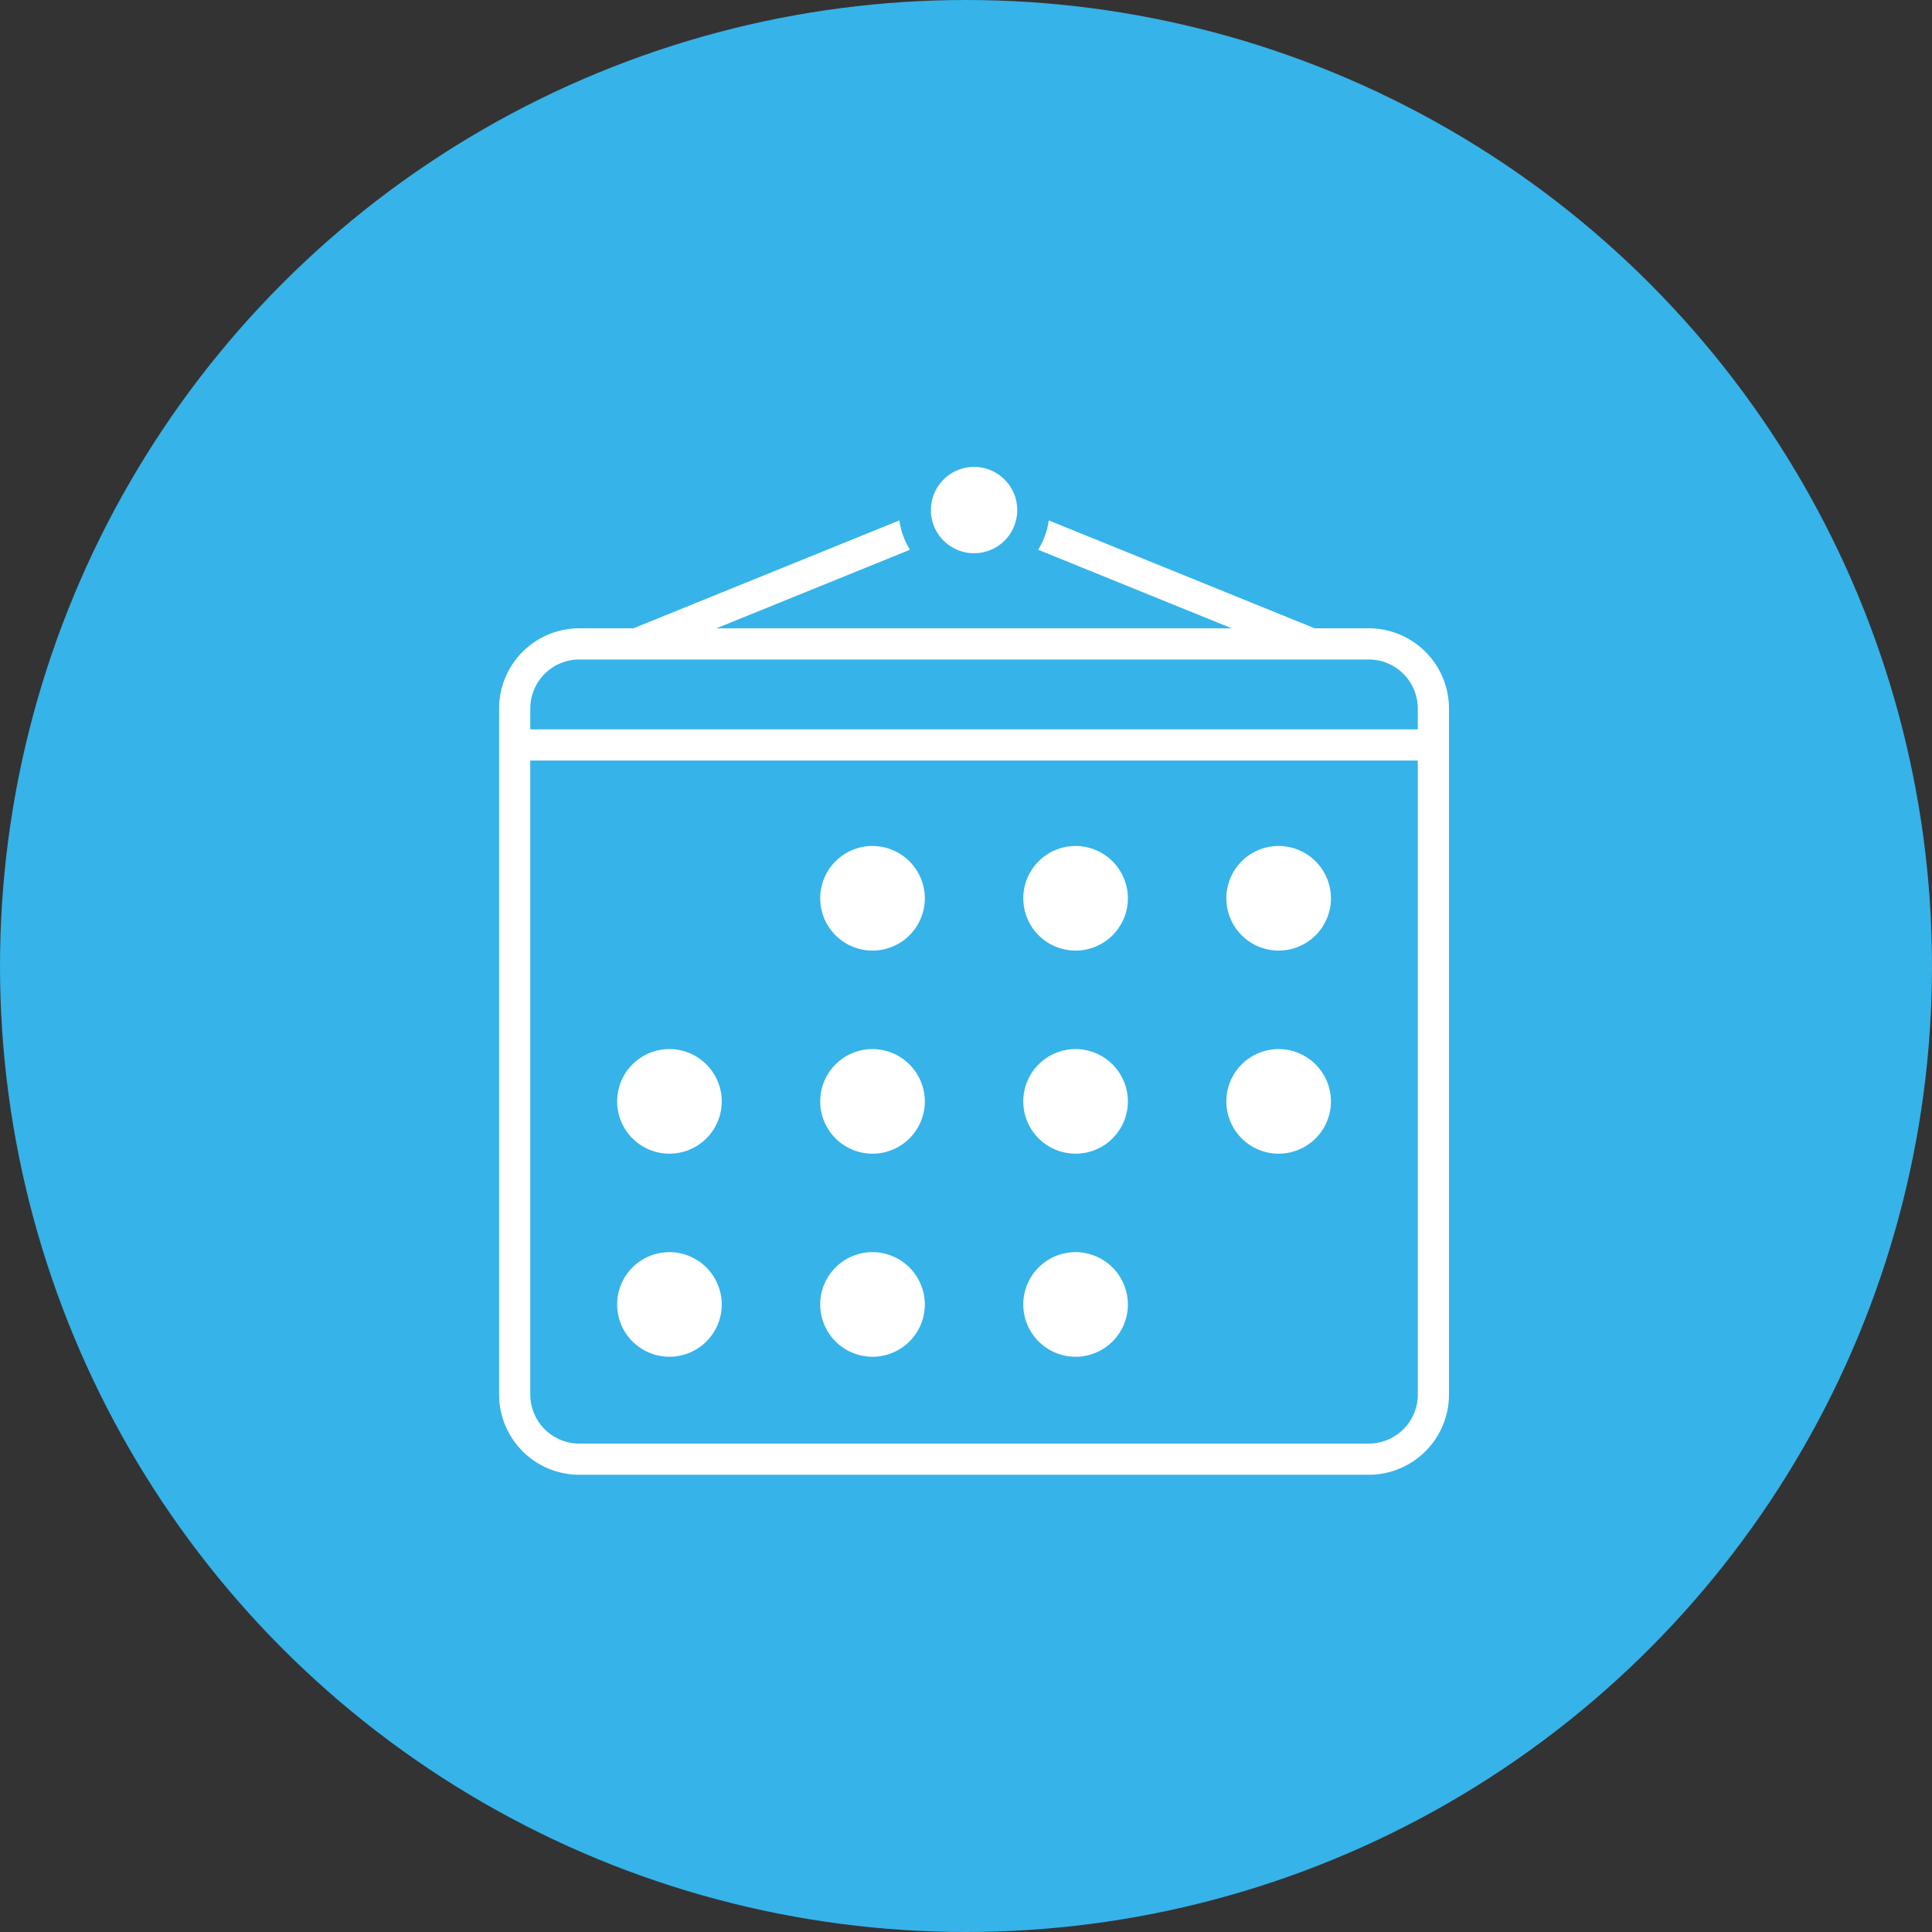 <svg xmlns="http://www.w3.org/2000/svg" xmlns:xlink="http://www.w3.org/1999/xlink" width="140" height="140" viewBox="0 0 140 140">
  <rect x="0" y="0" width="140" height="140" fill="#333333" stroke="none"/>
  <defs>
    <clipPath id="clip-path">
      <rect id="長方形_1814" data-name="長方形 1814" width="68.833" height="73.034" fill="#fff"/>
    </clipPath>
  </defs>
  <g id="careers_top_system_icon_calendar" transform="translate(19565 -14323)">
    <g id="グループ_1738" data-name="グループ 1738" transform="translate(-19565 14323)">
      <circle id="楕円形_27" data-name="楕円形 27" cx="70" cy="70" r="70" fill="#36b3e9"/>
      <g id="グループ_1784" data-name="グループ 1784" transform="translate(36.167 33.834)">
        <g id="グループ_1783" data-name="グループ 1783" clip-path="url(#clip-path)">
          <path id="パス_2683" data-name="パス 2683" d="M63.022,19.827H59.1l-19.27-7.819a5.421,5.421,0,0,1-.768,2.127l14.028,5.693H15.746l14.028-5.693a5.415,5.415,0,0,1-.768-2.127L9.737,19.827H5.812A5.818,5.818,0,0,0,0,25.639V75.354a5.818,5.818,0,0,0,5.811,5.812h57.21a5.818,5.818,0,0,0,5.812-5.812V25.639a5.818,5.818,0,0,0-5.812-5.812m-57.21,2.26h57.21a3.556,3.556,0,0,1,3.552,3.552v1.511H2.261V25.639a3.556,3.556,0,0,1,3.552-3.552m57.21,56.819H5.812a3.556,3.556,0,0,1-3.552-3.552V29.41H66.574V75.354a3.556,3.556,0,0,1-3.552,3.552" transform="translate(-0.001 -8.132)" fill="#fff"/>
          <path id="パス_2684" data-name="パス 2684" d="M75.874,85.1a3.79,3.79,0,1,0,3.79,3.79,3.8,3.8,0,0,0-3.79-3.79" transform="translate(-48.815 -57.631)" fill="#fff"/>
          <path id="パス_2685" data-name="パス 2685" d="M121.458,85.1a3.79,3.79,0,1,0,3.79,3.79,3.8,3.8,0,0,0-3.79-3.79" transform="translate(-79.684 -57.631)" fill="#fff"/>
          <path id="パス_2686" data-name="パス 2686" d="M167.042,85.1a3.79,3.79,0,1,0,3.79,3.79,3.8,3.8,0,0,0-3.79-3.79" transform="translate(-110.553 -57.631)" fill="#fff"/>
          <path id="パス_2687" data-name="パス 2687" d="M30.29,130.686a3.79,3.79,0,1,0,3.79,3.79,3.8,3.8,0,0,0-3.79-3.79" transform="translate(-17.946 -88.5)" fill="#fff"/>
          <path id="パス_2688" data-name="パス 2688" d="M75.874,130.686a3.79,3.79,0,1,0,3.79,3.79,3.8,3.8,0,0,0-3.79-3.79" transform="translate(-48.815 -88.5)" fill="#fff"/>
          <path id="パス_2689" data-name="パス 2689" d="M121.458,130.686a3.79,3.79,0,1,0,3.79,3.79,3.8,3.8,0,0,0-3.79-3.79" transform="translate(-79.684 -88.5)" fill="#fff"/>
          <path id="パス_2690" data-name="パス 2690" d="M167.042,130.686a3.79,3.79,0,1,0,3.79,3.79,3.8,3.8,0,0,0-3.79-3.79" transform="translate(-110.553 -88.5)" fill="#fff"/>
          <path id="パス_2691" data-name="パス 2691" d="M30.29,176.27a3.79,3.79,0,1,0,3.79,3.79,3.8,3.8,0,0,0-3.79-3.79" transform="translate(-17.946 -119.369)" fill="#fff"/>
          <path id="パス_2692" data-name="パス 2692" d="M75.874,176.27a3.79,3.79,0,1,0,3.79,3.79,3.8,3.8,0,0,0-3.79-3.79" transform="translate(-48.815 -119.369)" fill="#fff"/>
          <path id="パス_2693" data-name="パス 2693" d="M121.458,176.27a3.79,3.79,0,1,0,3.79,3.79,3.8,3.8,0,0,0-3.79-3.79" transform="translate(-79.684 -119.369)" fill="#fff"/>
          <path id="パス_2694" data-name="パス 2694" d="M100.055,6.256a3.128,3.128,0,1,0-3.128-3.128,3.132,3.132,0,0,0,3.128,3.128" transform="translate(-65.638)" fill="#fff"/>
        </g>
      </g>
    </g>
  </g>
</svg>
